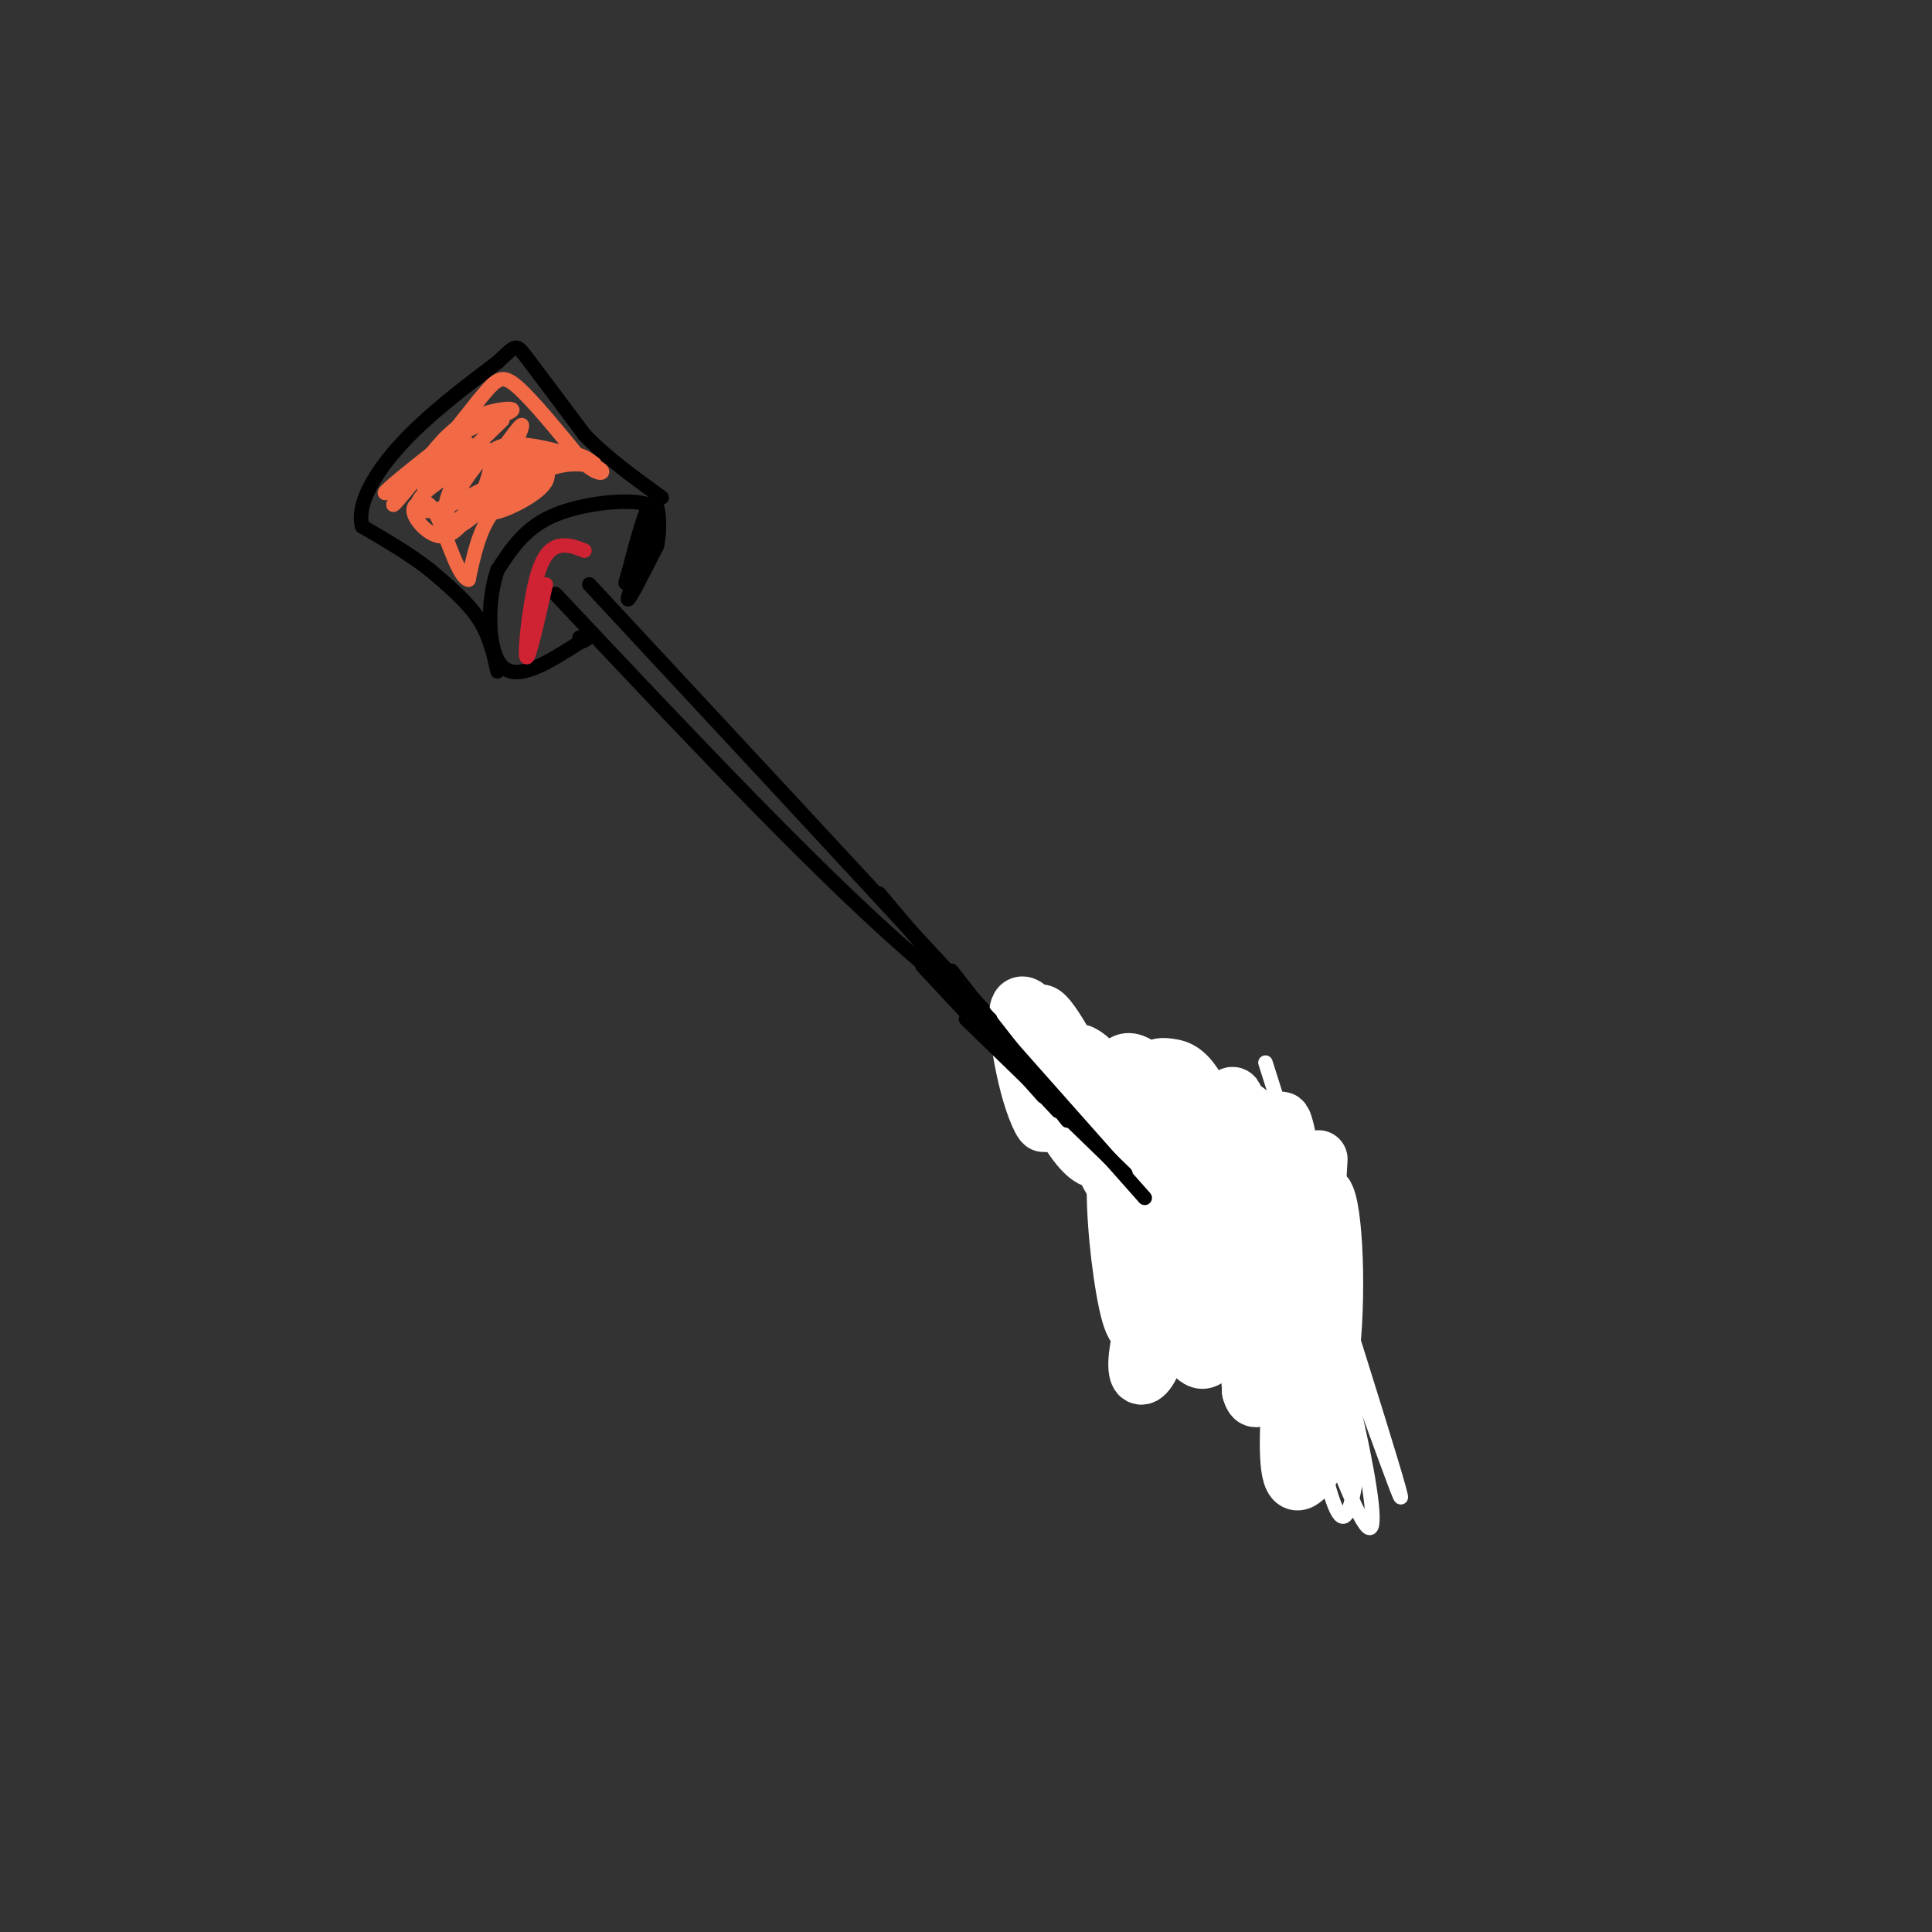 <svg viewBox='0 0 400 400' version='1.1' xmlns='http://www.w3.org/2000/svg' xmlns:xlink='http://www.w3.org/1999/xlink'><rect x="0" y="0" width="400" height="400" fill="#333333" stroke="none"/><g fill='none' stroke='rgb(0,0,0)' stroke-width='3' stroke-linecap='round' stroke-linejoin='round'><path d='M133,118c1.250,-3.214 2.500,-6.429 3,-9c0.500,-2.571 0.250,-4.500 -4,-5c-4.250,-0.500 -12.500,0.429 -18,3c-5.500,2.571 -8.250,6.786 -11,11'/><path d='M103,118c-2.200,6.378 -2.200,16.822 1,20c3.200,3.178 9.600,-0.911 16,-5'/><path d='M120,133c2.667,-1.000 1.333,-1.000 0,-1'/><path d='M122,121c54.000,58.083 108.000,116.167 134,146c26.000,29.833 24.000,31.417 22,33'/><path d='M115,123c26.267,27.911 52.533,55.822 72,73c19.467,17.178 32.133,23.622 46,37c13.867,13.378 28.933,33.689 44,54'/><path d='M103,139c-0.833,-3.750 -1.667,-7.500 -4,-11c-2.333,-3.500 -6.167,-6.750 -10,-10'/><path d='M89,118c-4.000,-3.167 -9.000,-6.083 -14,-9'/><path d='M75,109c-1.289,-4.422 2.489,-10.978 8,-17c5.511,-6.022 12.756,-11.511 20,-17'/><path d='M103,75c3.911,-3.578 3.689,-4.022 6,-1c2.311,3.022 7.156,9.511 12,16'/><path d='M121,90c4.667,4.833 10.333,8.917 16,13'/></g>
<g fill='none' stroke='rgb(255,255,255)' stroke-width='3' stroke-linecap='round' stroke-linejoin='round'><path d='M262,220c14.366,45.259 28.732,90.518 28,90c-0.732,-0.518 -16.564,-46.813 -22,-56c-5.436,-9.187 -0.478,18.735 3,36c3.478,17.265 5.476,23.875 7,24c1.524,0.125 2.573,-6.235 3,-10c0.427,-3.765 0.230,-4.937 -3,-15c-3.230,-10.063 -9.494,-29.018 -12,-36c-2.506,-6.982 -1.253,-1.991 0,3'/><path d='M266,256c0.410,4.956 1.434,15.845 5,29c3.566,13.155 9.675,28.576 12,31c2.325,2.424 0.866,-8.148 -2,-21c-2.866,-12.852 -7.138,-27.985 -8,-25c-0.862,2.985 1.686,24.089 4,31c2.314,6.911 4.392,-0.370 3,-10c-1.392,-9.630 -6.255,-21.609 -9,-23c-2.745,-1.391 -3.373,7.804 -4,17'/></g>
<g fill='none' stroke='rgb(255,255,255)' stroke-width='12' stroke-linecap='round' stroke-linejoin='round'><path d='M273,240c-1.451,24.503 -2.901,49.005 -2,55c0.901,5.995 4.154,-6.518 5,-21c0.846,-14.482 -0.716,-30.934 -3,-26c-2.284,4.934 -5.290,31.255 -6,45c-0.710,13.745 0.877,14.914 3,13c2.123,-1.914 4.782,-6.911 4,-21c-0.782,-14.089 -5.003,-37.271 -7,-47c-1.997,-9.729 -1.768,-6.004 -3,0c-1.232,6.004 -3.923,14.287 -5,23c-1.077,8.713 -0.538,17.857 0,27'/><path d='M259,288c1.020,3.909 3.571,0.181 4,-12c0.429,-12.181 -1.264,-32.814 -3,-41c-1.736,-8.186 -3.517,-3.926 -4,-5c-0.483,-1.074 0.331,-7.483 -4,2c-4.331,9.483 -13.805,34.856 -16,46c-2.195,11.144 2.891,8.057 5,-5c2.109,-13.057 1.242,-36.083 0,-45c-1.242,-8.917 -2.860,-3.724 -4,-1c-1.140,2.724 -1.804,2.980 -3,5c-1.196,2.020 -2.926,5.805 -3,14c-0.074,8.195 1.508,20.801 3,26c1.492,5.199 2.895,2.992 5,-2c2.105,-4.992 4.913,-12.767 5,-23c0.087,-10.233 -2.547,-22.924 -4,-25c-1.453,-2.076 -1.727,6.462 -2,15'/><path d='M238,237c0.855,8.350 3.991,21.724 6,28c2.009,6.276 2.890,5.452 4,2c1.110,-3.452 2.450,-9.532 2,-15c-0.450,-5.468 -2.688,-10.323 -4,-14c-1.312,-3.677 -1.696,-6.177 -4,-10c-2.304,-3.823 -6.528,-8.970 -9,-8c-2.472,0.970 -3.192,8.057 -3,14c0.192,5.943 1.295,10.742 4,18c2.705,7.258 7.011,16.975 10,23c2.989,6.025 4.659,8.359 7,5c2.341,-3.359 5.351,-12.412 5,-23c-0.351,-10.588 -4.064,-22.710 -7,-29c-2.936,-6.290 -5.096,-6.749 -7,-7c-1.904,-0.251 -3.552,-0.294 -5,4c-1.448,4.294 -2.698,12.925 -1,23c1.698,10.075 6.342,21.593 8,24c1.658,2.407 0.329,-4.296 -1,-11'/><path d='M243,261c-4.556,-11.563 -15.447,-34.971 -19,-40c-3.553,-5.029 0.231,8.321 3,16c2.769,7.679 4.525,9.687 6,9c1.475,-0.687 2.671,-4.070 3,-7c0.329,-2.930 -0.210,-5.406 -3,-10c-2.790,-4.594 -7.833,-11.305 -10,-11c-2.167,0.305 -1.459,7.626 0,13c1.459,5.374 3.669,8.801 5,9c1.331,0.199 1.781,-2.831 -1,-10c-2.781,-7.169 -8.795,-18.477 -11,-20c-2.205,-1.523 -0.603,6.738 1,15'/><path d='M217,225c1.649,5.478 5.273,11.673 8,14c2.727,2.327 4.559,0.785 2,-6c-2.559,-6.785 -9.507,-18.814 -13,-23c-3.493,-4.186 -3.530,-0.528 -3,4c0.530,4.528 1.627,9.925 3,14c1.373,4.075 3.024,6.828 2,2c-1.024,-4.828 -4.721,-17.237 -4,-18c0.721,-0.763 5.861,10.118 11,21'/></g>
<g fill='none' stroke='rgb(0,0,0)' stroke-width='3' stroke-linecap='round' stroke-linejoin='round'><path d='M192,200c0.000,0.000 24.000,27.000 24,27'/><path d='M182,185c0.000,0.000 16.000,19.000 16,19'/><path d='M136,108c-3.000,7.583 -6.000,15.167 -6,16c0.000,0.833 3.000,-5.083 6,-11'/><path d='M136,113c0.933,-4.378 0.267,-9.822 -1,-9c-1.267,0.822 -3.133,7.911 -5,15'/><path d='M130,119c-0.833,2.667 -0.417,1.833 0,1'/><path d='M191,200c0.000,0.000 28.000,30.000 28,30'/><path d='M197,201c0.000,0.000 18.000,23.000 18,23'/><path d='M199,204c0.000,0.000 15.000,20.000 15,20'/><path d='M199,204c-4.000,-3.083 -8.000,-6.167 -7,-5c1.000,1.167 7.000,6.583 13,12'/><path d='M206,213c0.000,0.000 15.000,19.000 15,19'/><path d='M198,204c0.000,0.000 39.000,44.000 39,44'/><path d='M200,211c0.000,0.000 33.000,32.000 33,32'/></g>
<g fill='none' stroke='rgb(242,105,70)' stroke-width='3' stroke-linecap='round' stroke-linejoin='round'><path d='M104,87c-6.333,6.167 -12.667,12.333 -15,14c-2.333,1.667 -0.667,-1.167 1,-4'/><path d='M90,97c2.619,-2.476 8.667,-6.667 6,-5c-2.667,1.667 -14.048,9.190 -16,10c-1.952,0.810 5.524,-5.095 13,-11'/><path d='M93,91c5.369,-3.060 12.292,-5.208 13,-6c0.708,-0.792 -4.798,-0.226 -9,2c-4.202,2.226 -7.101,6.113 -10,10'/><path d='M87,97c-3.422,4.044 -6.978,9.156 -5,7c1.978,-2.156 9.489,-11.578 17,-21'/><path d='M99,83c3.800,-4.644 4.800,-5.756 8,-3c3.200,2.756 8.600,9.378 14,16'/><path d='M121,96c3.298,2.810 4.542,1.833 3,1c-1.542,-0.833 -5.869,-1.524 -10,0c-4.131,1.524 -8.065,5.262 -12,9'/><path d='M102,106c-2.833,3.833 -3.917,8.917 -5,14'/><path d='M97,120c-1.926,-0.284 -4.240,-7.993 -6,-12c-1.760,-4.007 -2.967,-4.311 -4,-4c-1.033,0.311 -1.894,1.238 -1,3c0.894,1.762 3.541,4.361 6,4c2.459,-0.361 4.729,-3.680 7,-7'/><path d='M99,104c2.113,-4.091 3.895,-10.820 2,-10c-1.895,0.820 -7.469,9.189 -9,13c-1.531,3.811 0.979,3.065 3,2c2.021,-1.065 3.551,-2.449 5,-4c1.449,-1.551 2.816,-3.269 3,-6c0.184,-2.731 -0.817,-6.474 -3,-6c-2.183,0.474 -5.549,5.166 -7,9c-1.451,3.834 -0.986,6.810 1,6c1.986,-0.810 5.493,-5.405 9,-10'/><path d='M103,98c-0.015,0.478 -4.553,6.674 -3,8c1.553,1.326 9.195,-2.219 12,-5c2.805,-2.781 0.772,-4.797 -1,-6c-1.772,-1.203 -3.285,-1.593 -6,1c-2.715,2.593 -6.633,8.169 -6,9c0.633,0.831 5.816,-3.085 11,-7'/><path d='M110,98c1.297,-2.382 -0.959,-4.837 -6,-4c-5.041,0.837 -12.867,4.967 -16,8c-3.133,3.033 -1.574,4.971 4,3c5.574,-1.971 15.164,-7.849 21,-10c5.836,-2.151 7.918,-0.576 10,1'/><path d='M123,96c-1.949,-1.083 -11.821,-4.290 -17,-4c-5.179,0.290 -5.663,4.078 -4,3c1.663,-1.078 5.475,-7.022 6,-7c0.525,0.022 -2.238,6.011 -5,12'/></g>
<g fill='none' stroke='rgb(207,34,51)' stroke-width='3' stroke-linecap='round' stroke-linejoin='round'><path d='M121,114c-1.631,-0.649 -3.262,-1.298 -5,-1c-1.738,0.298 -3.583,1.542 -5,7c-1.417,5.458 -2.405,15.131 -2,16c0.405,0.869 2.202,-7.065 4,-15'/></g>
</svg>